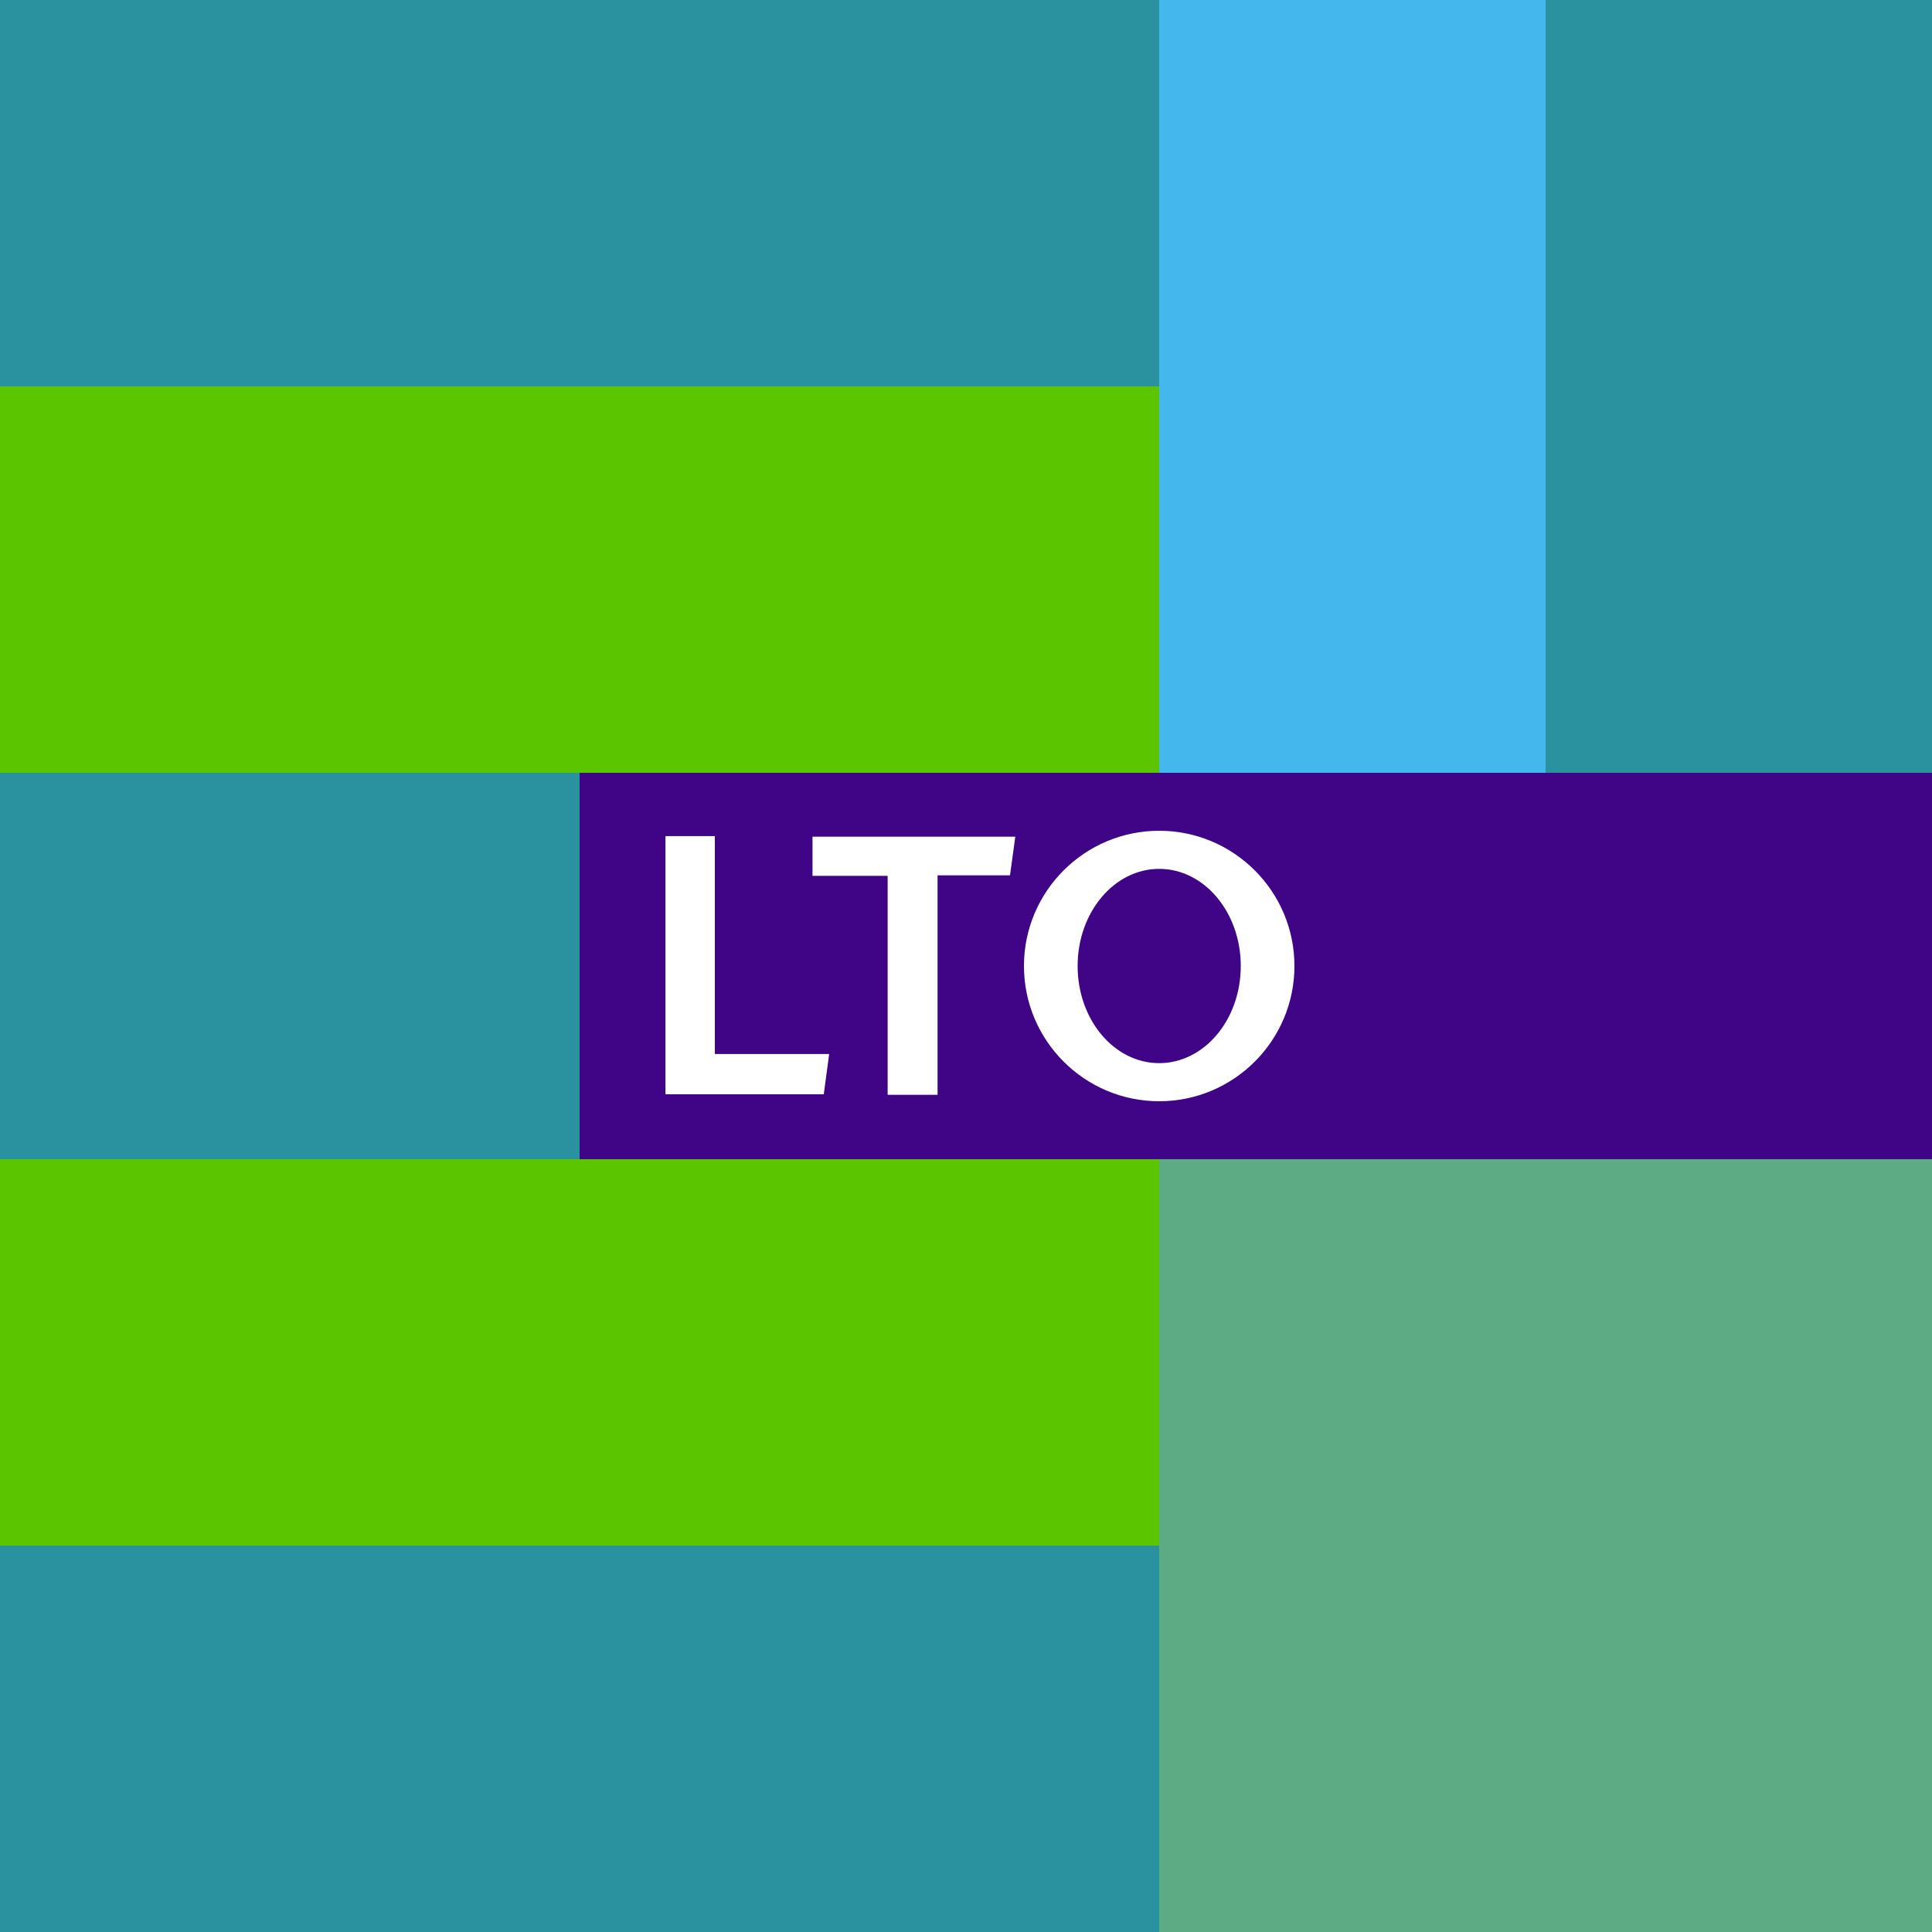 <?xml version="1.0" encoding="utf-8"?>
<!-- Generator: Adobe Illustrator 27.1.0, SVG Export Plug-In . SVG Version: 6.00 Build 0)  -->
<svg version="1.1" xmlns="http://www.w3.org/2000/svg" xmlns:xlink="http://www.w3.org/1999/xlink" x="0px" y="0px"
	 viewBox="0 0 360 360" style="enable-background:new 0 0 360 360;" xml:space="preserve">
<rect x="0" y="0" width="360" height="360" fill="#808080" stroke="none"/>
<style type="text/css">
	.st0{fill:#2A919E;}
	.st1{fill:#44B8EC;}
	.st2{fill:#5BC500;}
	.st3{fill:#5DAB84;}
	.st4{fill:#400486;}
	.st5{fill:#FFFFFF;}
</style>
<g id="Layer_1">
</g>
<g id="Patroon_PMS-RGB-C">
	<g>
		<rect x="288" class="st0" width="72" height="216"/>
		<rect x="216" class="st1" width="72" height="216"/>
		<rect class="st0" width="216" height="72"/>
		<rect y="72" class="st2" width="216" height="72"/>
		<rect y="144" class="st0" width="216" height="72"/>
		<rect y="216" class="st2" width="216" height="72"/>
		<rect y="288" class="st0" width="216" height="72"/>
		<rect x="216" y="216" class="st3" width="144" height="144"/>
	</g>
</g>
<g id="Logo_Fira">
	<rect x="108" y="144" class="st4" width="252" height="72"/>
	<g>
		<g>
			<g>
				<path class="st5" d="M189.2,155.8l-1,7.3h-13.5V204h-9.3v-40.8h-14v-7.3H189.2z"/>
			</g>
		</g>
		<path class="st5" d="M216,154.8c-13.9,0-25.2,11.3-25.2,25.2s11.3,25.2,25.2,25.2s25.2-11.3,25.2-25.2S229.9,154.8,216,154.8z
			 M216,198.1c-8.4,0-15.2-8.1-15.2-18.1s6.8-18.1,15.2-18.1s15.2,8.1,15.2,18.1S224.4,198.1,216,198.1z"/>
		<path class="st5" d="M133.2,155.8v40.6h21.3l-1,7.5H124v-48.1H133.2z"/>
	</g>
</g>
</svg>
